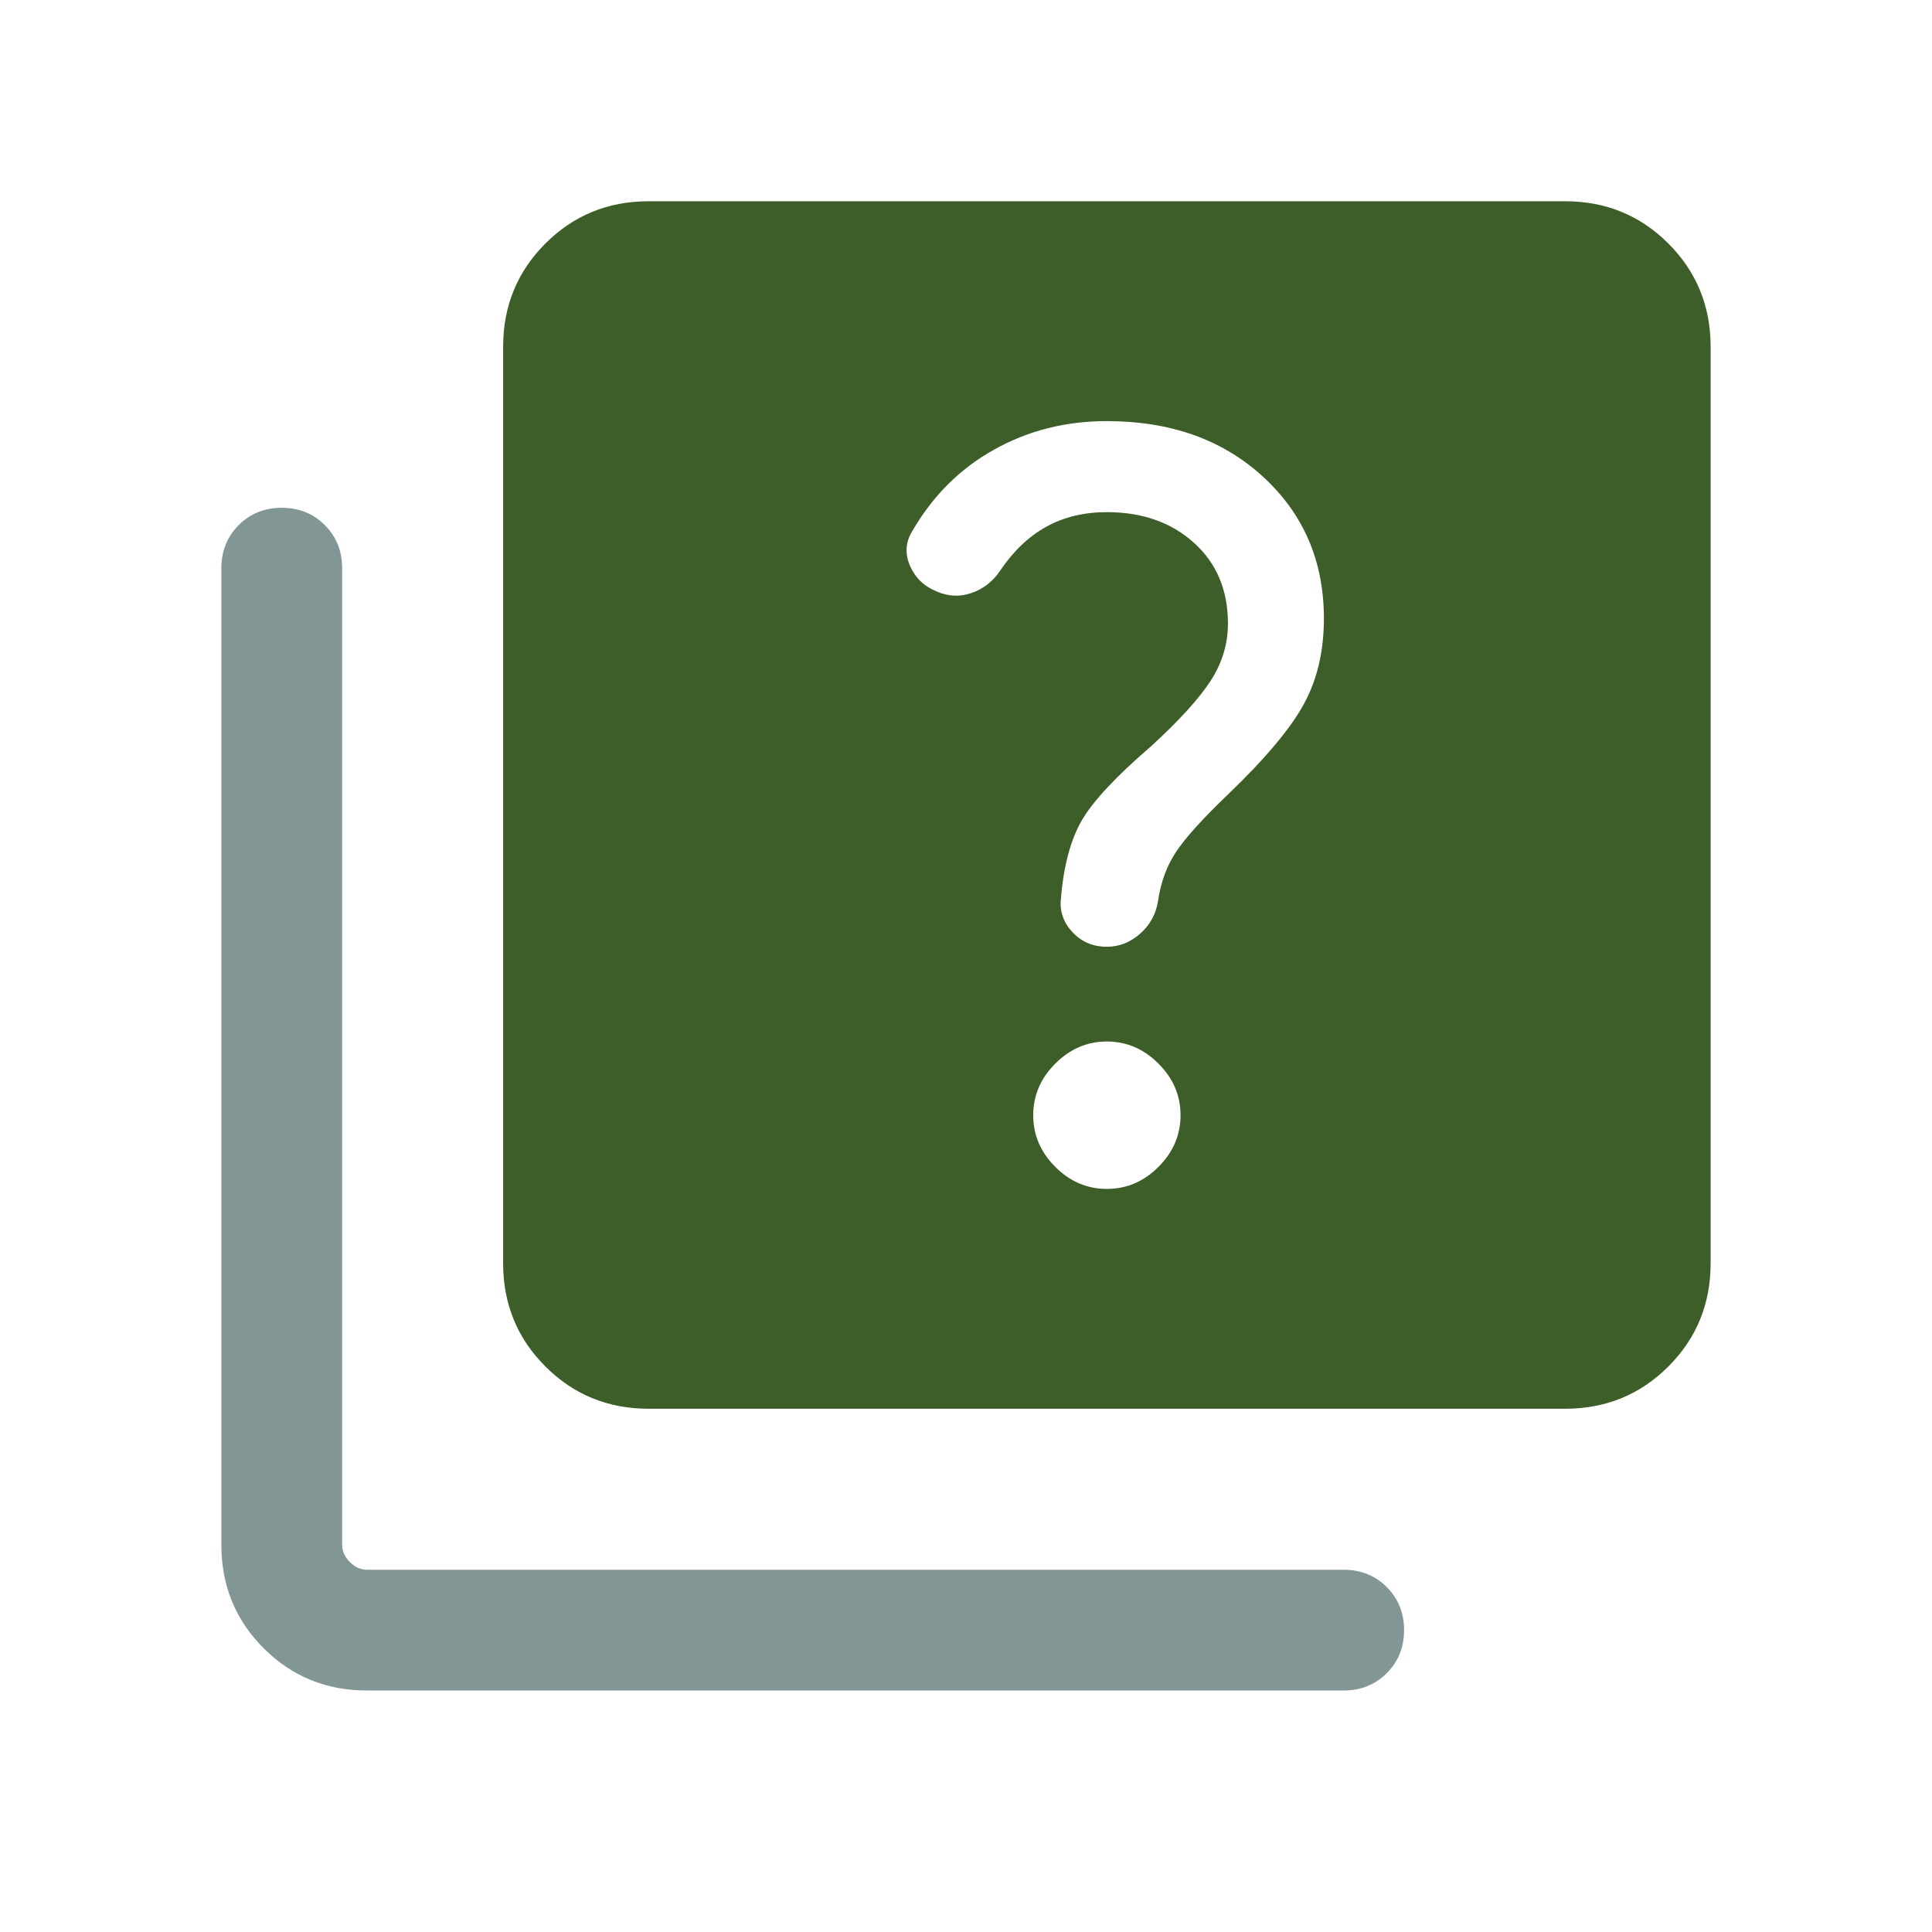 <svg width="24" height="24" viewBox="0 0 24 24" fill="none" xmlns="http://www.w3.org/2000/svg">
<path fill-rule="evenodd" clip-rule="evenodd" d="M14.391 14.495C14.209 14.678 13.995 14.769 13.75 14.769C13.505 14.769 13.291 14.678 13.109 14.495C12.926 14.312 12.835 14.099 12.835 13.854C12.835 13.609 12.926 13.395 13.109 13.213C13.291 13.03 13.505 12.938 13.75 12.938C13.995 12.938 14.209 13.03 14.391 13.213C14.574 13.395 14.665 13.609 14.665 13.854C14.665 14.099 14.574 14.312 14.391 14.495ZM14.162 11.6C14.038 11.708 13.901 11.761 13.75 11.761C13.578 11.761 13.436 11.701 13.323 11.58C13.21 11.459 13.162 11.32 13.179 11.165C13.212 10.758 13.299 10.433 13.438 10.192C13.578 9.951 13.864 9.645 14.296 9.273C14.649 8.95 14.896 8.678 15.039 8.457C15.182 8.236 15.254 7.999 15.254 7.746C15.254 7.331 15.113 6.996 14.831 6.742C14.549 6.488 14.188 6.362 13.75 6.362C13.468 6.362 13.217 6.422 12.998 6.543C12.779 6.664 12.588 6.846 12.425 7.088C12.334 7.223 12.215 7.316 12.069 7.366C11.923 7.417 11.777 7.41 11.633 7.346C11.477 7.282 11.368 7.176 11.304 7.028C11.24 6.88 11.248 6.738 11.329 6.604C11.583 6.163 11.922 5.824 12.346 5.587C12.77 5.349 13.238 5.231 13.75 5.231C14.542 5.231 15.19 5.462 15.692 5.924C16.195 6.386 16.446 6.973 16.446 7.685C16.446 8.088 16.363 8.443 16.196 8.748C16.029 9.053 15.715 9.427 15.254 9.869C14.938 10.172 14.723 10.41 14.609 10.583C14.494 10.756 14.42 10.958 14.386 11.19C14.36 11.356 14.284 11.492 14.162 11.6ZM6.775 16.975C7.125 17.325 7.553 17.5 8.058 17.5H19.442C19.947 17.5 20.375 17.325 20.725 16.975C21.075 16.625 21.25 16.197 21.25 15.692V4.308C21.25 3.803 21.075 3.375 20.725 3.025C20.375 2.675 19.947 2.5 19.442 2.5H8.058C7.553 2.5 7.125 2.675 6.775 3.025C6.425 3.375 6.25 3.803 6.25 4.308V15.692C6.25 16.197 6.425 16.625 6.775 16.975Z" fill="#3D5E29"/>
<path d="M4.558 21C4.053 21 3.625 20.825 3.275 20.475C2.925 20.125 2.75 19.697 2.75 19.192V7.058C2.75 6.845 2.822 6.667 2.965 6.523C3.109 6.379 3.287 6.308 3.5 6.308C3.713 6.308 3.891 6.379 4.035 6.523C4.178 6.667 4.25 6.845 4.25 7.058V19.192C4.25 19.269 4.282 19.34 4.346 19.404C4.41 19.468 4.481 19.5 4.558 19.5H16.692C16.905 19.5 17.083 19.572 17.227 19.715C17.37 19.859 17.442 20.037 17.442 20.25C17.442 20.463 17.37 20.641 17.227 20.785C17.083 20.928 16.905 21 16.692 21H4.558Z" fill="#829696"/>
</svg>
